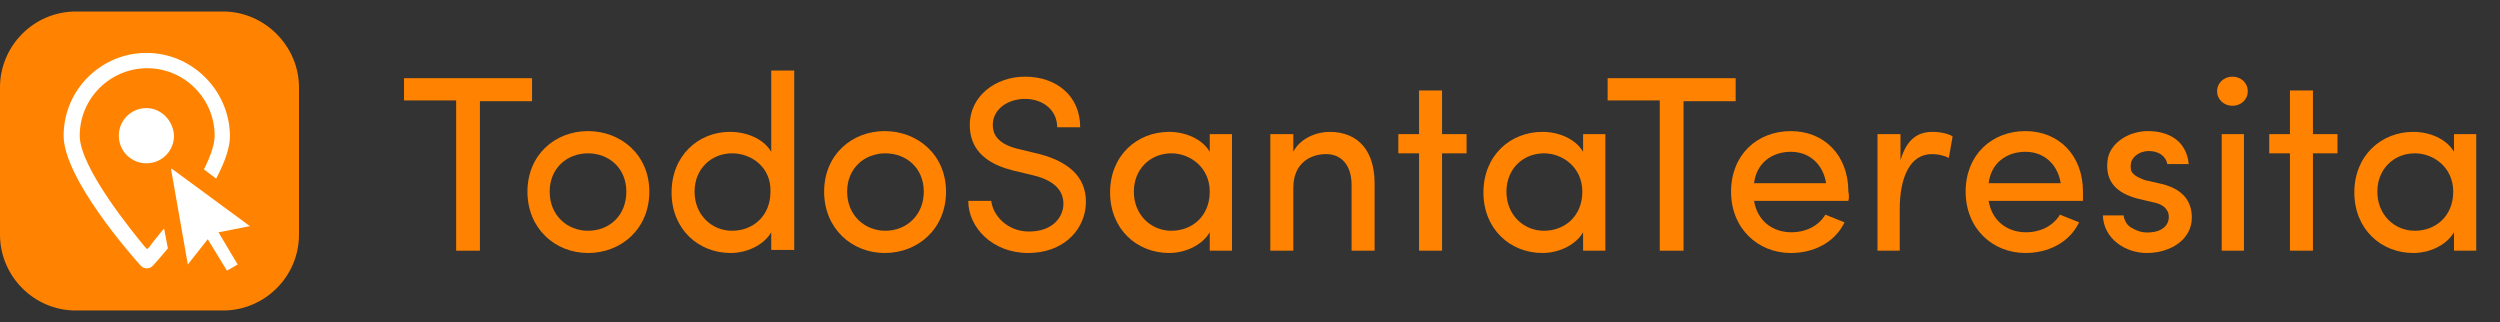 <?xml version="1.0" encoding="UTF-8"?> <!-- Generator: Adobe Illustrator 22.0.0, SVG Export Plug-In . SVG Version: 6.00 Build 0) --> <svg xmlns="http://www.w3.org/2000/svg" xmlns:xlink="http://www.w3.org/1999/xlink" version="1.1" id="Capa_1" x="0px" y="0px" viewBox="0 0 326.1 42" style="enable-background:new 0 0 326.1 42;" xml:space="preserve"><rect x="0" y="0" width="326.1" height="42" fill="#333333" stroke="none"/> <style type="text/css"> .st0{fill:#FF8300;} .st1{fill:#FFFFFF;} .st2{fill-rule:evenodd;clip-rule:evenodd;fill:#FFFFFF;} </style> <g> <g> <path class="st0" d="M69.4,10.3v2.9h-6.8v19.5h-3.1V13.1h-6.8v-2.9H69.4z"></path> <path class="st0" d="M68.8,25c0-4.8,3.6-7.9,7.9-7.9c4.3,0,8,3.1,8,7.9s-3.6,8-8,8C72.4,33,68.8,29.8,68.8,25z M81.7,25 c0-3.1-2.3-5-5-5c-2.7,0-5,1.9-5,5c0,3.1,2.3,5.1,5,5.1C79.5,30.1,81.7,28.1,81.7,25z"></path> <path class="st0" d="M100.6,30.3c-1,1.7-3.2,2.7-5.3,2.7c-4.2,0-7.7-3.1-7.7-7.9c0-4.8,3.5-7.9,7.6-7.9c2.2,0,4.4,0.9,5.4,2.6V9.2 h3v23.4h-3V30.3z M95.5,20c-2.7,0-4.9,2-4.9,5c0,3,2.2,5.1,4.9,5.1c2.7,0,5-1.9,5-5.1C100.6,21.8,98,20,95.5,20z"></path> <path class="st0" d="M107.5,25c0-4.8,3.6-7.9,7.9-7.9c4.3,0,8,3.1,8,7.9s-3.6,8-8,8C111.1,33,107.5,29.8,107.5,25z M120.5,25 c0-3.1-2.3-5-5-5s-5,1.9-5,5c0,3.1,2.3,5.1,5,5.1S120.5,28.1,120.5,25z"></path> <path class="st0" d="M134.2,30.2c2.9,0,4.3-1.6,4.5-3.3c0.2-2.4-1.8-3.5-3.8-4l-2.9-0.7c-4.7-1.2-5.5-3.9-5.5-5.9 c0-3.8,3.4-6.3,7.2-6.3c4.1,0,7.2,2.5,7.2,6.6c-0.5,0-2.5,0-3,0c0-2.2-1.8-3.7-4.2-3.7c-2.2,0-4.2,1.3-4.2,3.4 c0,1,0.4,2.4,3.2,3.1l2.9,0.7c4.2,1.1,6.4,3.4,6,7c-0.4,3.2-3.1,5.9-7.5,5.9c-4.6,0-7.8-3.3-7.8-6.8c0.5,0,2.5,0,3,0 C129.5,28.1,131.4,30.2,134.2,30.2z"></path> <path class="st0" d="M157.8,30.3c-1,1.7-3.2,2.7-5.3,2.7c-4.2,0-7.7-3.1-7.7-7.9c0-4.8,3.5-7.9,7.7-7.9c2.1,0,4.3,0.9,5.3,2.6 v-2.3h2.9v15.2h-2.9V30.3z M152.8,20c-2.7,0-4.9,2-4.9,5c0,3,2.2,5.1,4.9,5.1c2.7,0,5-1.9,5-5.1C157.8,21.8,155.2,20,152.8,20z"></path> <path class="st0" d="M168.7,32.7h-3V17.5h3v2.3c0.9-1.8,3.1-2.6,4.7-2.6c3.8,0,5.9,2.5,5.9,6.7v8.8c-0.5,0-2.5,0-3,0v-8.6 c0-2.5-1.3-4-3.3-4c-2.1,0-4.3,1.2-4.3,4.4V32.7z"></path> <path class="st0" d="M191.3,17.5V20h-3.2v12.7h-3V20h-2.7v-2.5h2.7v-5.7h3v5.7H191.3z"></path> <path class="st0" d="M206.5,30.3c-1,1.7-3.2,2.7-5.3,2.7c-4.2,0-7.7-3.1-7.7-7.9c0-4.8,3.5-7.9,7.7-7.9c2.1,0,4.3,0.9,5.3,2.6 v-2.3h2.9v15.2h-2.9V30.3z M201.4,20c-2.7,0-4.9,2-4.9,5c0,3,2.2,5.1,4.9,5.1c2.7,0,5-1.9,5-5.1C206.4,21.8,203.8,20,201.4,20z"></path> <path class="st0" d="M226.4,10.3v2.9h-6.8v19.5h-3.1V13.1h-6.8v-2.9H226.4z"></path> <path class="st0" d="M241.1,26.2h-12.3c0.4,2.5,2.3,4.1,4.9,4.1c1.8,0,3.5-0.8,4.4-2.3c0.8,0.3,1.7,0.7,2.5,1c-1.3,2.7-4.1,4-7,4 c-4.3,0-7.8-3.2-7.8-8s3.4-7.9,7.8-7.9c4.3,0,7.5,3.1,7.5,7.9C241.2,25.4,241.2,25.9,241.1,26.2z M238.2,23.9 c-0.4-2.5-2.2-4.1-4.6-4.1c-2.5,0-4.5,1.5-4.8,4.1H238.2z"></path> <path class="st0" d="M247.9,32.7h-3V17.5h3v3.4c0.8-2.7,2.2-3.7,4.2-3.7c1.1,0,2.2,0.3,2.6,0.6l-0.5,2.8c-0.8-0.4-1.6-0.5-2.2-0.5 c-2.9,0-4.2,3.1-4.2,7.2V32.7z"></path> <path class="st0" d="M271.7,26.2h-12.3c0.4,2.5,2.3,4.1,4.9,4.1c1.8,0,3.5-0.8,4.4-2.3c0.8,0.3,1.7,0.7,2.5,1c-1.3,2.7-4.1,4-7,4 c-4.3,0-7.8-3.2-7.8-8s3.4-7.9,7.8-7.9c4.3,0,7.5,3.1,7.5,7.9C271.7,25.4,271.7,25.9,271.7,26.2z M268.8,23.9 c-0.4-2.5-2.2-4.1-4.6-4.1c-2.5,0-4.5,1.5-4.8,4.1H268.8z"></path> <path class="st0" d="M274.9,21c0.2-2.2,2.6-3.9,5.3-3.9c2.6,0,5,1.2,5.3,4.3h-2.8c-0.2-1.1-1.2-1.7-2.4-1.7c-1.1,0-2,0.6-2.3,1.4 c-0.1,0.5-0.1,0.8,0,1.2c0.3,0.6,1,0.9,1.8,1.2L282,24c3.2,0.8,3.9,2.7,3.9,4.4c0,2.8-2.7,4.6-5.9,4.6c-2.7,0-5.6-1.8-5.7-4.9h2.7 c0.1,0.7,0.5,1.4,1.2,1.7c0.7,0.4,1.4,0.6,2.4,0.5c1.4-0.1,2.3-0.9,2.3-2c0-1.1-0.9-1.7-2-1.9l-2.1-0.5 C276.2,25.2,274.6,23.8,274.9,21z"></path> <path class="st0" d="M291.2,10c1.1,0,2,0.8,2,1.9s-0.9,1.9-2,1.9c-1.1,0-2-0.8-2-1.9S290.1,10,291.2,10z M292.7,17.5h-2.9v15.2 h2.9V17.5z"></path> <path class="st0" d="M304.9,17.5V20h-3.2v12.7h-3V20H296v-2.5h2.7v-5.7h3v5.7H304.9z"></path> <path class="st0" d="M320.1,30.3c-1,1.7-3.2,2.7-5.3,2.7c-4.2,0-7.7-3.1-7.7-7.9c0-4.8,3.5-7.9,7.7-7.9c2.1,0,4.3,0.9,5.3,2.6 v-2.3h2.9v15.2h-2.9V30.3z M315,20c-2.7,0-4.9,2-4.9,5c0,3,2.2,5.1,4.9,5.1c2.7,0,5-1.9,5-5.1C320,21.8,317.4,20,315,20z"></path> </g> <g> <g> <g> <g> <g> <path class="st0" d="M29.1,1.5H9.9C4.4,1.5,0,6,0,11.4v19.2c0,5.4,4.4,9.9,9.9,9.9h19.2c5.4,0,9.9-4.4,9.9-9.9V11.4 C39,6,34.5,1.5,29.1,1.5z"></path> </g> </g> </g> </g> <path class="st1" d="M19.1,6.9c-5.9,0-10.8,4.8-10.8,10.8c0,5.6,9,15.8,10.1,17c0.4,0.4,1.1,0.4,1.5,0c0.2-0.2,1-1.1,2-2.3 l-0.5-2.6c-0.8,1-1.5,1.8-1.9,2.4l-0.3,0.3l-0.3-0.3c-1.4-1.7-8.5-10.3-8.5-14.5c0-4.9,4-8.8,8.8-8.8c4.9,0,8.8,4,8.8,8.8 c0,1.1-0.5,2.6-1.4,4.4l1.6,1.2c1.2-2.3,1.8-4.1,1.8-5.6C29.9,11.7,25,6.9,19.1,6.9z"></path> <polygon class="st1" points="28.5,30.3 32.6,29.5 22.4,22 22.3,22 24.5,34.5 27.1,31.2 29.6,35.3 31,34.5 "></polygon> <path class="st2" d="M19.1,14.1c-2,0-3.6,1.6-3.6,3.6c0,2,1.6,3.6,3.6,3.6c2,0,3.6-1.6,3.6-3.6C22.6,15.7,21,14.1,19.1,14.1"></path> </g> </g> <g> <g> <path class="st0" d="M478.4,260.7v2.9h-6.8v19.5h-3.1v-19.5h-6.8v-2.9H478.4z"></path> <path class="st0" d="M477.8,275.5c0-4.8,3.6-7.9,7.9-7.9c4.3,0,8,3.1,8,7.9c0,4.8-3.6,8-8,8C481.5,283.4,477.8,280.3,477.8,275.5z M490.8,275.5c0-3.1-2.3-5-5-5s-5,1.9-5,5c0,3.1,2.3,5.1,5,5.1S490.8,278.6,490.8,275.5z"></path> <path class="st0" d="M509.7,280.8c-1,1.7-3.2,2.7-5.3,2.7c-4.2,0-7.7-3.1-7.7-7.9c0-4.8,3.5-7.9,7.6-7.9c2.2,0,4.4,0.9,5.4,2.6 v-10.5h3v23.4h-3V280.8z M504.6,270.5c-2.7,0-4.9,2-4.9,5c0,3,2.2,5.1,4.9,5.1c2.7,0,5-1.9,5-5.1 C509.6,272.2,507,270.5,504.6,270.5z"></path> <path class="st0" d="M516.6,275.5c0-4.8,3.6-7.9,7.9-7.9c4.3,0,8,3.1,8,7.9c0,4.8-3.6,8-8,8C520.2,283.4,516.6,280.3,516.6,275.5z M529.5,275.5c0-3.1-2.3-5-5-5s-5,1.9-5,5c0,3.1,2.3,5.1,5,5.1S529.5,278.6,529.5,275.5z"></path> <path class="st0" d="M556.8,260.7h2.8l2.7,22.4h-3l-2-16.8l-7,14.4h-2.7l-7.1-14.4l-2,16.8h-3l2.7-22.4h2.8l7.9,16.4L556.8,260.7z "></path> <path class="st0" d="M578.4,280.8c-1,1.7-3.2,2.7-5.3,2.7c-4.2,0-7.7-3.1-7.7-7.9c0-4.8,3.5-7.9,7.7-7.9c2.1,0,4.3,0.9,5.3,2.6 v-2.3h2.9v15.2h-2.9V280.8z M573.3,270.5c-2.7,0-4.9,2-4.9,5c0,3,2.2,5.1,4.9,5.1c2.7,0,5-1.9,5-5.1 C578.4,272.2,575.8,270.5,573.3,270.5z"></path> <path class="st0" d="M589.2,283.1h-3v-15.2h3v3.4c0.8-2.7,2.2-3.7,4.2-3.7c1.1,0,2.2,0.3,2.6,0.6l-0.5,2.8 c-0.8-0.4-1.6-0.5-2.2-0.5c-2.9,0-4.2,3.1-4.2,7.2V283.1z"></path> <path class="st0" d="M610.7,280.8c-1,1.7-3.2,2.7-5.3,2.7c-4.2,0-7.7-3.1-7.7-7.9c0-4.8,3.5-7.9,7.6-7.9c2.2,0,4.4,0.9,5.4,2.6 v-10.5h3v23.4h-3V280.8z M605.6,270.5c-2.7,0-4.9,2-4.9,5c0,3,2.2,5.1,4.9,5.1c2.7,0,5-1.9,5-5.1 C610.7,272.2,608.1,270.5,605.6,270.5z"></path> <path class="st0" d="M632.9,276.6h-12.3c0.4,2.5,2.3,4.1,4.9,4.1c1.8,0,3.5-0.8,4.4-2.3c0.8,0.3,1.7,0.7,2.5,1c-1.3,2.7-4.1,4-7,4 c-4.3,0-7.8-3.2-7.8-8c0-4.8,3.4-7.9,7.8-7.9c4.3,0,7.5,3.1,7.5,7.9C632.9,275.8,632.9,276.3,632.9,276.6z M630,274.3 c-0.4-2.5-2.2-4.1-4.6-4.1c-2.5,0-4.5,1.5-4.8,4.1H630z"></path> <path class="st0" d="M639.7,259.7v23.4h-3v-23.4H639.7z"></path> <path class="st0" d="M659.7,260.7v2.9h-6.8v19.5h-3.1v-19.5H643v-2.9H659.7z"></path> <path class="st0" d="M670.4,267.9h3v15.2h-3v-2.3c-0.9,1.8-3.1,2.6-4.7,2.6c-3.8,0-5.9-2.5-5.9-6.7v-8.8h3v8.6c0,2.5,1.2,4,3.3,4 c2.1,0,4.3-1.2,4.3-4.4V267.9z"></path> <path class="st0" d="M679.4,290.5l3.2-7.8l-6.1-14.7h3.2l4.6,11l4.6-11h3.2l-9.4,22.6H679.4z"></path> <path class="st0" d="M705.3,267.9h3v15.2h-3v-2.3c-0.9,1.8-3.1,2.6-4.7,2.6c-3.8,0-5.9-2.5-5.9-6.7v-8.8h3v8.6c0,2.5,1.2,4,3.3,4 c2.1,0,4.3-1.2,4.3-4.4V267.9z M702.7,265.1h-2.8l3.2-5h3.5L702.7,265.1z"></path> </g> <g> <g> <g> <g> <g> <path class="st0" d="M438.1,252.2h-19.2c-5.4,0-9.9,4.4-9.9,9.9v19.2c0,5.4,4.4,9.9,9.9,9.9h19.2c5.4,0,9.9-4.4,9.9-9.9v-19.2 C448,256.6,443.6,252.2,438.1,252.2z"></path> </g> </g> </g> </g> <path class="st1" d="M428.1,257.6c-5.9,0-10.8,4.8-10.8,10.8c0,5.6,9,15.8,10.1,17c0.4,0.4,1.1,0.4,1.5,0c0.2-0.2,1-1.1,2-2.3 l-0.5-2.6c-0.8,1-1.5,1.8-1.9,2.4l-0.3,0.3l-0.3-0.3c-1.4-1.7-8.5-10.3-8.5-14.5c0-4.9,4-8.8,8.8-8.8c4.9,0,8.8,4,8.8,8.8 c0,1.1-0.5,2.6-1.4,4.4l1.6,1.2c1.2-2.3,1.8-4.1,1.8-5.6C438.9,262.4,434.1,257.6,428.1,257.6z"></path> <polygon class="st1" points="437.5,281 441.6,280.2 431.4,272.6 431.4,272.6 433.6,285.2 436.1,281.8 438.7,286 440.1,285.1 "></polygon> <path class="st2" d="M428.1,264.8c-2,0-3.6,1.6-3.6,3.6c0,2,1.6,3.6,3.6,3.6s3.6-1.6,3.6-3.6C431.7,266.4,430.1,264.8,428.1,264.8 "></path> </g> </g> <g> <g> <path class="st0" d="M478.4,311v2.9h-6.8v19.5h-3.1v-19.5h-6.8V311H478.4z"></path> <path class="st0" d="M477.8,325.7c0-4.8,3.6-7.9,7.9-7.9c4.3,0,8,3.1,8,7.9c0,4.8-3.6,8-8,8C481.5,333.7,477.8,330.5,477.8,325.7z M490.8,325.7c0-3.1-2.3-5-5-5s-5,1.9-5,5c0,3.1,2.3,5.1,5,5.1S490.8,328.8,490.8,325.7z"></path> <path class="st0" d="M509.7,331c-1,1.7-3.2,2.7-5.3,2.7c-4.2,0-7.7-3.1-7.7-7.9c0-4.8,3.5-7.9,7.6-7.9c2.2,0,4.4,0.9,5.4,2.6 v-10.5h3v23.4h-3V331z M504.6,320.8c-2.7,0-4.9,2-4.9,5c0,3,2.2,5.1,4.9,5.1c2.7,0,5-1.9,5-5.1C509.6,322.5,507,320.8,504.6,320.8 z"></path> <path class="st0" d="M516.6,325.7c0-4.8,3.6-7.9,7.9-7.9c4.3,0,8,3.1,8,7.9c0,4.8-3.6,8-8,8C520.2,333.7,516.6,330.5,516.6,325.7z M529.5,325.7c0-3.1-2.3-5-5-5s-5,1.9-5,5c0,3.1,2.3,5.1,5,5.1S529.5,328.8,529.5,325.7z"></path> <path class="st0" d="M541.5,328.3l5.1-17.3h3.1l-6.7,22.4h-2.9l-6.8-22.4h3.2L541.5,328.3z"></path> <path class="st0" d="M554.6,310.7c1.1,0,2,0.8,2,1.9c0,1.1-0.9,1.9-2,1.9c-1.1,0-2-0.8-2-1.9C552.6,311.5,553.5,310.7,554.6,310.7 z M556.1,318.2h-2.9v15.2h2.9V318.2z"></path> <path class="st0" d="M564,309.9v23.4h-3v-23.4H564z"></path> <path class="st0" d="M571.9,309.9v23.4h-3v-23.4H571.9z"></path> <path class="st0" d="M588.8,331c-1,1.7-3.2,2.7-5.3,2.7c-4.2,0-7.7-3.1-7.7-7.9c0-4.8,3.5-7.9,7.7-7.9c2.1,0,4.3,0.9,5.3,2.6v-2.3 h2.9v15.2h-2.9V331z M583.8,320.8c-2.7,0-4.9,2-4.9,5c0,3,2.2,5.1,4.9,5.1c2.7,0,5-1.9,5-5.1C588.8,322.5,586.2,320.8,583.8,320.8 z"></path> <path class="st0" d="M612.4,315.7c-1.4-1.3-3.3-2.1-5.4-2.1c-4.7,0-8.3,3.9-8.3,8.6s3.6,8.6,8.3,8.6c4,0,7-2.3,7.2-6h-6.4v-2.6 h9.8c0,7.9-4.2,11.6-10.6,11.6c-6.4,0-11.3-5.1-11.3-11.5c0-6.4,4.9-11.5,11.3-11.5c3,0,5.6,1.1,7.6,3L612.4,315.7z"></path> <path class="st0" d="M635.4,326.9h-12.3c0.4,2.5,2.3,4.1,4.9,4.1c1.8,0,3.5-0.8,4.4-2.3c0.8,0.3,1.7,0.7,2.5,1c-1.3,2.7-4.1,4-7,4 c-4.3,0-7.8-3.2-7.8-8c0-4.8,3.4-7.9,7.8-7.9c4.3,0,7.5,3.1,7.5,7.9C635.4,326.1,635.4,326.6,635.4,326.9z M632.5,324.6 c-0.4-2.5-2.2-4.1-4.6-4.1c-2.5,0-4.5,1.5-4.8,4.1H632.5z"></path> <path class="st0" d="M638.6,321.7c0.2-2.2,2.6-3.9,5.3-3.9c2.6,0,5,1.2,5.3,4.3h-2.8c-0.2-1.1-1.2-1.7-2.4-1.7 c-1.1,0-2,0.6-2.3,1.4c-0.1,0.5-0.1,0.8,0,1.2c0.3,0.6,1,0.9,1.8,1.2l2.2,0.6c3.2,0.8,3.9,2.7,3.9,4.4c0,2.8-2.7,4.6-5.9,4.6 c-2.7,0-5.6-1.8-5.7-4.9h2.7c0.1,0.7,0.5,1.4,1.2,1.7c0.7,0.4,1.4,0.6,2.4,0.5c1.4-0.1,2.3-0.9,2.3-2c0-1.1-0.9-1.7-2-1.9 l-2.1-0.5C639.9,325.9,638.3,324.5,638.6,321.7z"></path> <path class="st0" d="M667.7,326.9h-12.3c0.4,2.5,2.3,4.1,4.9,4.1c1.8,0,3.5-0.8,4.4-2.3c0.8,0.3,1.7,0.7,2.5,1c-1.3,2.7-4.1,4-7,4 c-4.3,0-7.8-3.2-7.8-8c0-4.8,3.4-7.9,7.8-7.9c4.3,0,7.5,3.1,7.5,7.9C667.8,326.1,667.8,326.6,667.7,326.9z M664.8,324.6 c-0.4-2.5-2.2-4.1-4.6-4.1c-2.5,0-4.5,1.5-4.8,4.1H664.8z"></path> <path class="st0" d="M674.5,309.9v23.4h-3v-23.4H674.5z"></path> <path class="st0" d="M682.4,309.9v23.4h-3v-23.4H682.4z"></path> </g> <g> <g> <g> <g> <g> <path class="st0" d="M438.1,302.2h-19.2c-5.4,0-9.9,4.4-9.9,9.9v19.2c0,5.4,4.4,9.9,9.9,9.9h19.2c5.4,0,9.9-4.4,9.9-9.9V312 C448,306.6,443.6,302.2,438.1,302.2z"></path> </g> </g> </g> </g> <path class="st1" d="M428.1,307.6c-5.9,0-10.8,4.8-10.8,10.8c0,5.6,9,15.8,10.1,17c0.4,0.4,1.1,0.4,1.5,0c0.2-0.2,1-1.1,2-2.3 l-0.5-2.6c-0.8,1-1.5,1.8-1.9,2.4l-0.3,0.3l-0.3-0.3c-1.4-1.7-8.5-10.3-8.5-14.5c0-4.9,4-8.8,8.8-8.8c4.9,0,8.8,4,8.8,8.8 c0,1.1-0.5,2.6-1.4,4.4l1.6,1.2c1.2-2.3,1.8-4.1,1.8-5.6C438.9,312.4,434.1,307.6,428.1,307.6z"></path> <polygon class="st1" points="437.5,331 441.6,330.2 431.4,322.6 431.4,322.6 433.6,335.1 436.1,331.8 438.7,336 440.1,335.1 "></polygon> <path class="st2" d="M428.1,314.8c-2,0-3.6,1.6-3.6,3.6c0,2,1.6,3.6,3.6,3.6s3.6-1.6,3.6-3.6C431.7,316.4,430.1,314.8,428.1,314.8 "></path> </g> </g> <g> <g> <path class="st0" d="M478.4,360.8v2.9h-6.8v19.5h-3.1v-19.5h-6.8v-2.9H478.4z"></path> <path class="st0" d="M477.8,375.5c0-4.8,3.6-7.9,7.9-7.9c4.3,0,8,3.1,8,7.9s-3.6,8-8,8C481.5,383.5,477.8,380.4,477.8,375.5z M490.8,375.5c0-3.1-2.3-5-5-5s-5,1.9-5,5c0,3.1,2.3,5.1,5,5.1S490.8,378.6,490.8,375.5z"></path> <path class="st0" d="M509.7,380.8c-1,1.7-3.2,2.7-5.3,2.7c-4.2,0-7.7-3.1-7.7-7.9c0-4.8,3.5-7.9,7.6-7.9c2.2,0,4.4,0.9,5.4,2.6 v-10.5h3v23.4h-3V380.8z M504.6,370.6c-2.7,0-4.9,2-4.9,5c0,3,2.2,5.1,4.9,5.1c2.7,0,5-1.9,5-5.1 C509.6,372.3,507,370.6,504.6,370.6z"></path> <path class="st0" d="M516.6,375.5c0-4.8,3.6-7.9,7.9-7.9c4.3,0,8,3.1,8,7.9s-3.6,8-8,8C520.2,383.5,516.6,380.4,516.6,375.5z M529.5,375.5c0-3.1-2.3-5-5-5s-5,1.9-5,5c0,3.1,2.3,5.1,5,5.1S529.5,378.6,529.5,375.5z"></path> <path class="st0" d="M543.3,380.7c2.9,0,4.3-1.6,4.5-3.3c0.2-2.4-1.8-3.5-3.8-4l-2.9-0.7c-4.7-1.2-5.5-3.9-5.5-5.9 c0-3.8,3.4-6.3,7.2-6.3c4.1,0,7.2,2.5,7.2,6.6c-0.5,0-2.5,0-3,0c0-2.2-1.8-3.7-4.2-3.7c-2.2,0-4.2,1.3-4.2,3.4 c0,1,0.4,2.4,3.2,3.1l2.9,0.7c4.2,1.1,6.4,3.4,6,7c-0.4,3.2-3.1,5.9-7.5,5.9c-4.6,0-7.8-3.3-7.8-6.8c0.5,0,2.5,0,3,0 C538.5,378.7,540.5,380.7,543.3,380.7z"></path> <path class="st0" d="M566.9,380.8c-1,1.7-3.2,2.7-5.3,2.7c-4.2,0-7.7-3.1-7.7-7.9c0-4.8,3.5-7.9,7.7-7.9c2.1,0,4.3,0.9,5.3,2.6 V368h2.9v15.2h-2.9V380.8z M561.8,370.6c-2.7,0-4.9,2-4.9,5c0,3,2.2,5.1,4.9,5.1c2.7,0,5-1.9,5-5.1 C566.9,372.3,564.3,370.6,561.8,370.6z"></path> <path class="st0" d="M577.7,383.2h-3V368h3v2.3c0.9-1.8,3.1-2.6,4.7-2.6c3.8,0,5.9,2.5,5.9,6.7v8.8c-0.5,0-2.5,0-3,0v-8.6 c0-2.5-1.3-4-3.3-4c-2.1,0-4.3,1.2-4.3,4.4V383.2z"></path> <path class="st0" d="M611.8,379.6c-2,2.4-5,3.9-8.5,3.9c-6.3,0-11.3-5.1-11.3-11.5c0-6.4,5-11.5,11.3-11.5c3.4,0,6.4,1.5,8.4,3.8 l-2.3,1.9c-1.5-1.7-3.7-2.8-6.1-2.8c-4.7,0-8.3,3.8-8.3,8.6s3.6,8.5,8.3,8.5c2.5,0,4.7-1.1,6.2-2.9L611.8,379.6z"></path> <path class="st0" d="M618,359.7v23.4h-3v-23.4H618z"></path> <path class="st0" d="M637.2,376.7h-12.3c0.4,2.5,2.3,4.1,4.9,4.1c1.8,0,3.5-0.8,4.4-2.3c0.8,0.3,1.7,0.7,2.5,1c-1.3,2.7-4.1,4-7,4 c-4.3,0-7.8-3.2-7.8-8s3.4-7.9,7.8-7.9c4.3,0,7.5,3.1,7.5,7.9C637.2,375.9,637.2,376.4,637.2,376.7z M634.3,374.4 c-0.4-2.5-2.2-4.1-4.6-4.1c-2.5,0-4.5,1.5-4.8,4.1H634.3z"></path> <path class="st0" d="M654.4,375v8.2c-0.5,0-2.5,0-3,0v-8.6c0-2.5-1.3-4-3.3-4c-2.1,0-4.2,1.2-4.2,4.4v8.2h-3V368h3v2.3 c0.8-1.7,3-2.4,4.2-2.5c0.6,0,1.1,0,1.7,0.1c1.9,0.3,3.3,1.3,4,3c1.4-2.7,3.8-3.1,5.3-3.1c3.8,0,5.9,2.5,5.9,6.7v8.8h-3v-8.6 c0-2.5-1.3-4-3.5-4C656,370.5,654.4,372.5,654.4,375z"></path> <path class="st0" d="M683.9,376.7h-12.3c0.4,2.5,2.3,4.1,4.9,4.1c1.8,0,3.5-0.8,4.4-2.3c0.8,0.3,1.7,0.7,2.5,1c-1.3,2.7-4.1,4-7,4 c-4.3,0-7.8-3.2-7.8-8s3.4-7.9,7.8-7.9c4.3,0,7.5,3.1,7.5,7.9C684,375.9,684,376.4,683.9,376.7z M681,374.4 c-0.4-2.5-2.2-4.1-4.6-4.1c-2.5,0-4.5,1.5-4.8,4.1H681z"></path> <path class="st0" d="M690.7,383.2h-3V368h3v2.3c0.9-1.8,3.1-2.6,4.7-2.6c3.8,0,5.9,2.5,5.9,6.7v8.8c-0.5,0-2.5,0-3,0v-8.6 c0-2.5-1.3-4-3.3-4c-2.1,0-4.3,1.2-4.3,4.4V383.2z"></path> <path class="st0" d="M713.4,368v2.5h-3.2v12.7h-3v-12.7h-2.7V368h2.7v-5.7h3v5.7H713.4z"></path> <path class="st0" d="M730.8,376.7h-12.3c0.4,2.5,2.3,4.1,4.9,4.1c1.8,0,3.5-0.8,4.4-2.3c0.8,0.3,1.7,0.7,2.5,1c-1.3,2.7-4.1,4-7,4 c-4.3,0-7.8-3.2-7.8-8s3.4-7.9,7.8-7.9c4.3,0,7.5,3.1,7.5,7.9C730.8,375.9,730.8,376.4,730.8,376.7z M727.9,374.4 c-0.4-2.5-2.2-4.1-4.6-4.1c-2.5,0-4.5,1.5-4.8,4.1H727.9z"></path> </g> <g> <g> <g> <g> <g> <path class="st0" d="M438.1,352.2h-19.2c-5.4,0-9.9,4.4-9.9,9.9v19.2c0,5.4,4.4,9.9,9.9,9.9h19.2c5.4,0,9.9-4.4,9.9-9.9V362 C448,356.6,443.6,352.2,438.1,352.2z"></path> </g> </g> </g> </g> <path class="st1" d="M428.1,357.5c-5.9,0-10.8,4.8-10.8,10.8c0,5.6,9,15.8,10.1,17c0.4,0.4,1.1,0.4,1.5,0c0.2-0.2,1-1.1,2-2.3 l-0.5-2.6c-0.8,1-1.5,1.8-1.9,2.4l-0.3,0.3l-0.3-0.3c-1.4-1.7-8.5-10.3-8.5-14.5c0-4.9,4-8.8,8.8-8.8c4.9,0,8.8,4,8.8,8.8 c0,1.1-0.5,2.6-1.4,4.4l1.6,1.2c1.2-2.3,1.8-4.1,1.8-5.6C438.9,362.4,434.1,357.5,428.1,357.5z"></path> <polygon class="st1" points="437.5,381 441.6,380.2 431.4,372.6 431.4,372.6 433.6,385.1 436.1,381.8 438.7,385.9 440.1,385.1 "></polygon> <path class="st2" d="M428.1,364.7c-2,0-3.6,1.6-3.6,3.6c0,2,1.6,3.6,3.6,3.6s3.6-1.6,3.6-3.6C431.7,366.3,430.1,364.7,428.1,364.7 "></path> </g> </g> <g> <g> <path class="st0" d="M478.4,411.2v2.9h-6.8v19.5h-3.1V414h-6.8v-2.9H478.4z"></path> <path class="st0" d="M477.8,425.9c0-4.8,3.6-7.9,7.9-7.9c4.3,0,8,3.1,8,7.9c0,4.8-3.6,8-8,8C481.5,433.9,477.8,430.7,477.8,425.9z M490.8,425.9c0-3.1-2.3-5-5-5s-5,1.9-5,5c0,3.1,2.3,5.1,5,5.1S490.8,429,490.8,425.9z"></path> <path class="st0" d="M509.7,431.2c-1,1.7-3.2,2.7-5.3,2.7c-4.2,0-7.7-3.1-7.7-7.9c0-4.8,3.5-7.9,7.6-7.9c2.2,0,4.4,0.9,5.4,2.6 v-10.5h3v23.4h-3V431.2z M504.6,421c-2.7,0-4.9,2-4.9,5c0,3,2.2,5.1,4.9,5.1c2.7,0,5-1.9,5-5.1C509.6,422.7,507,421,504.6,421z"></path> <path class="st0" d="M516.6,425.9c0-4.8,3.6-7.9,7.9-7.9c4.3,0,8,3.1,8,7.9c0,4.8-3.6,8-8,8C520.2,433.9,516.6,430.7,516.6,425.9z M529.5,425.9c0-3.1-2.3-5-5-5s-5,1.9-5,5c0,3.1,2.3,5.1,5,5.1S529.5,429,529.5,425.9z"></path> <path class="st0" d="M539.7,411.2v19.6h9.1v2.8h-12.2v-22.4H539.7z"></path> <path class="st0" d="M563.9,431.2c-1,1.7-3.2,2.7-5.3,2.7c-4.2,0-7.7-3.1-7.7-7.9c0-4.8,3.5-7.9,7.7-7.9c2.1,0,4.3,0.9,5.3,2.6 v-2.3h2.9v15.2h-2.9V431.2z M558.8,421c-2.7,0-4.9,2-4.9,5c0,3,2.2,5.1,4.9,5.1c2.7,0,5-1.9,5-5.1 C563.8,422.7,561.2,421,558.8,421z"></path> <path class="st0" d="M575.3,411.2v19.6h9.1v2.8h-12.2v-22.4H575.3z"></path> <path class="st0" d="M597.9,418.4h3v15.2h-3v-2.3c-0.9,1.8-3.1,2.6-4.7,2.6c-3.8,0-5.9-2.5-5.9-6.7v-8.8h3v8.6c0,2.5,1.2,4,3.3,4 c2.1,0,4.3-1.2,4.3-4.4V418.4z"></path> <path class="st0" d="M612.9,418.1c2.3,0,4.4,0.9,5.9,2.4l-2.2,1.9c-0.9-0.9-2.2-1.4-3.6-1.4c-2.7,0-5.1,1.9-5.1,5s2.4,5.1,5.1,5.1 c1.4,0,2.7-0.6,3.6-1.5l2.3,1.9c-1.4,1.6-3.5,2.5-5.9,2.5c-4.3,0-8-3.2-8-8C604.8,421.1,608.5,418.1,612.9,418.1z"></path> <path class="st0" d="M624,410.9c1.1,0,2,0.8,2,1.9s-0.9,1.9-2,1.9c-1.1,0-2-0.8-2-1.9S622.8,410.9,624,410.9z M625.4,418.4h-2.9 v15.2h2.9V418.4z"></path> <path class="st0" d="M633.3,410.1v23.4h-3v-23.4H633.3z"></path> <path class="st0" d="M650.3,431.2c-1,1.7-3.2,2.7-5.3,2.7c-4.2,0-7.7-3.1-7.7-7.9c0-4.8,3.5-7.9,7.7-7.9c2.1,0,4.3,0.9,5.3,2.6 v-2.3h2.9v15.2h-2.9V431.2z M645.2,421c-2.7,0-4.9,2-4.9,5c0,3,2.2,5.1,4.9,5.1c2.7,0,5-1.9,5-5.1 C650.3,422.7,647.7,421,645.2,421z"></path> </g> <g> <g> <g> <g> <g> <path class="st0" d="M438.1,402.1h-19.2c-5.4,0-9.9,4.4-9.9,9.9v19.2c0,5.4,4.4,9.9,9.9,9.9h19.2c5.4,0,9.9-4.4,9.9-9.9V412 C448,406.6,443.6,402.1,438.1,402.1z"></path> </g> </g> </g> </g> <path class="st1" d="M428.1,407.5c-5.9,0-10.8,4.8-10.8,10.8c0,5.6,9,15.8,10.1,17c0.4,0.4,1.1,0.4,1.5,0c0.2-0.2,1-1.1,2-2.3 l-0.5-2.6c-0.8,1-1.5,1.8-1.9,2.4l-0.3,0.3l-0.3-0.3c-1.4-1.7-8.5-10.3-8.5-14.5c0-4.9,4-8.8,8.8-8.8c4.9,0,8.8,4,8.8,8.8 c0,1.1-0.5,2.6-1.4,4.4l1.6,1.2c1.2-2.3,1.8-4.1,1.8-5.6C438.9,412.4,434.1,407.5,428.1,407.5z"></path> <polygon class="st1" points="437.5,430.9 441.6,430.1 431.4,422.6 431.4,422.6 433.6,435.1 436.1,431.8 438.7,435.9 440.1,435.1 "></polygon> <path class="st2" d="M428.1,414.7c-2,0-3.6,1.6-3.6,3.6c0,2,1.6,3.6,3.6,3.6s3.6-1.6,3.6-3.6C431.7,416.3,430.1,414.7,428.1,414.7 "></path> </g> </g> <path class="st0" d="M481.7,479.6c-2,2.4-5,3.9-8.5,3.9c-6.3,0-11.3-5.1-11.3-11.5c0-6.4,5-11.5,11.3-11.5c3.4,0,6.4,1.5,8.4,3.8 l-2.3,1.9c-1.5-1.7-3.7-2.8-6.1-2.8c-4.7,0-8.3,3.8-8.3,8.6s3.6,8.5,8.3,8.5c2.5,0,4.7-1.1,6.2-2.9L481.7,479.6z"></path> <path class="st0" d="M484,475.5c0-4.8,3.6-7.9,7.9-7.9c4.3,0,8,3.1,8,7.9c0,4.8-3.6,8-8,8C487.6,483.5,484,480.3,484,475.5z M496.9,475.5c0-3.1-2.3-5-5-5c-2.7,0-5,1.9-5,5c0,3.1,2.3,5.1,5,5.1C494.6,480.6,496.9,478.6,496.9,475.5z"></path> <path class="st0" d="M503.2,471.5c0.2-2.2,2.6-3.9,5.3-3.9c2.6,0,5,1.2,5.3,4.3h-2.8c-0.2-1.1-1.2-1.7-2.4-1.7c-1.1,0-2,0.6-2.3,1.4 c-0.1,0.5-0.1,0.8,0,1.2c0.3,0.6,1,0.9,1.8,1.2l2.2,0.6c3.2,0.8,3.9,2.7,3.9,4.4c0,2.8-2.7,4.6-5.9,4.6c-2.7,0-5.6-1.8-5.7-4.9h2.7 c0.1,0.7,0.5,1.4,1.2,1.7c0.7,0.4,1.4,0.6,2.4,0.5c1.4-0.1,2.3-0.9,2.3-2c0-1.1-0.9-1.7-2-1.9l-2.1-0.5 C504.5,475.7,502.9,474.3,503.2,471.5z"></path> <path class="st0" d="M525.4,468v2.5h-3.2v12.7h-3v-12.7h-2.7V468h2.7v-5.7h3v5.7H525.4z"></path> <path class="st0" d="M540.5,480.8c-1,1.7-3.2,2.7-5.3,2.7c-4.2,0-7.7-3.1-7.7-7.9c0-4.8,3.5-7.9,7.7-7.9c2.1,0,4.3,0.9,5.3,2.6V468 h2.9v15.2h-2.9V480.8z M535.5,470.5c-2.7,0-4.9,2-4.9,5c0,3,2.2,5.1,4.9,5.1c2.7,0,5-1.9,5-5.1C540.5,472.3,537.9,470.5,535.5,470.5 z"></path> <path class="st0" d="M560.4,480.8c-1,1.7-3.2,2.7-5.3,2.7c-4.2,0-7.7-3.1-7.7-7.9c0-4.8,3.5-7.9,7.6-7.9c2.2,0,4.4,0.9,5.4,2.6 v-10.5h3v23.4h-3V480.8z M555.3,470.5c-2.7,0-4.9,2-4.9,5c0,3,2.2,5.1,4.9,5.1c2.7,0,5-1.9,5-5.1 C560.4,472.3,557.8,470.5,555.3,470.5z"></path> <path class="st0" d="M582.6,476.7h-12.3c0.4,2.5,2.3,4.1,4.9,4.1c1.8,0,3.5-0.8,4.4-2.3c0.8,0.3,1.7,0.7,2.5,1c-1.3,2.7-4.1,4-7,4 c-4.3,0-7.8-3.2-7.8-8c0-4.8,3.4-7.9,7.8-7.9c4.3,0,7.5,3.1,7.5,7.9C582.6,475.9,582.6,476.4,582.6,476.7z M579.7,474.4 c-0.4-2.5-2.2-4.1-4.6-4.1c-2.5,0-4.5,1.5-4.8,4.1H579.7z"></path> <path class="st0" d="M589.3,459.7v23.4h-3v-23.4H589.3z"></path> <path class="st0" d="M608.1,460.8v2.8h-10.2v7.2h8.9v2.8h-8.9v6.8h10.6v2.8h-13.6v-22.4H608.1z"></path> <path class="st0" d="M611.8,471.5c0.2-2.2,2.6-3.9,5.3-3.9c2.6,0,5,1.2,5.3,4.3h-2.8c-0.2-1.1-1.2-1.7-2.4-1.7c-1.1,0-2,0.6-2.3,1.4 c-0.1,0.5-0.1,0.8,0,1.2c0.3,0.6,1,0.9,1.8,1.2l2.2,0.6c3.2,0.8,3.9,2.7,3.9,4.4c0,2.8-2.7,4.6-5.9,4.6c-2.7,0-5.6-1.8-5.7-4.9h2.7 c0.1,0.7,0.5,1.4,1.2,1.7c0.7,0.4,1.4,0.6,2.4,0.5c1.4-0.1,2.3-0.9,2.3-2c0-1.1-0.9-1.7-2-1.9l-2.1-0.5 C613.1,475.7,611.5,474.3,611.8,471.5z"></path> <path class="st0" d="M634,468v2.5h-3.2v12.7h-3v-12.7h-2.7V468h2.7v-5.7h3v5.7H634z"></path> <path class="st0" d="M651.4,476.7h-12.3c0.4,2.5,2.3,4.1,4.9,4.1c1.8,0,3.5-0.8,4.4-2.3c0.8,0.3,1.7,0.7,2.5,1c-1.3,2.7-4.1,4-7,4 c-4.3,0-7.8-3.2-7.8-8c0-4.8,3.4-7.9,7.8-7.9c4.3,0,7.5,3.1,7.5,7.9C651.4,475.9,651.4,476.4,651.4,476.7z M648.5,474.4 c-0.4-2.5-2.2-4.1-4.6-4.1c-2.5,0-4.5,1.5-4.8,4.1H648.5z"></path> <g> <g> <g> <g> <g> <path class="st0" d="M438.1,452.1h-19.2c-5.4,0-9.9,4.4-9.9,9.9v19.2c0,5.4,4.4,9.9,9.9,9.9h19.2c5.4,0,9.9-4.4,9.9-9.9V462 C448,456.5,443.6,452.1,438.1,452.1z"></path> </g> </g> </g> </g> <path class="st1" d="M428.1,457.5c-5.9,0-10.8,4.8-10.8,10.8c0,5.6,9,15.8,10.1,17c0.4,0.4,1.1,0.4,1.5,0c0.2-0.2,1-1.1,2-2.3 l-0.5-2.6c-0.8,1-1.5,1.8-1.9,2.4l-0.3,0.3l-0.3-0.3c-1.4-1.7-8.5-10.3-8.5-14.5c0-4.9,4-8.8,8.8-8.8c4.9,0,8.8,4,8.8,8.8 c0,1.1-0.5,2.6-1.4,4.4l1.6,1.2c1.2-2.3,1.8-4.1,1.8-5.6C438.9,462.3,434.1,457.5,428.1,457.5z"></path> <polygon class="st1" points="437.5,480.9 441.6,480.1 431.4,472.6 431.4,472.6 433.6,485.1 436.1,481.8 438.7,485.9 440.1,485 "></polygon> <path class="st2" d="M428.1,464.7c-2,0-3.6,1.6-3.6,3.6c0,2,1.6,3.6,3.6,3.6s3.6-1.6,3.6-3.6C431.7,466.3,430.1,464.7,428.1,464.7"></path> </g> <g> <path class="st0" d="M744.3,476c0-4.8,3.6-7.9,7.9-7.9c4.3,0,8,3.1,8,7.9c0,4.8-3.6,8-8,8C747.9,484,744.3,480.8,744.3,476z M757.2,476c0-3.1-2.3-5-5-5c-2.7,0-5,1.9-5,5c0,3.1,2.3,5.1,5,5.1C754.9,481.1,757.2,479.1,757.2,476z"></path> <path class="st0" d="M667.3,461v2.9h-6.8v19.5h-3.1v-19.5h-6.8V461H667.3z"></path> <path class="st0" d="M677.7,467.9h3v15.2h-3v-2.3c-0.9,1.8-3.1,2.6-4.7,2.6c-3.8,0-5.9-2.5-5.9-6.7v-8.8h3v8.6c0,2.5,1.2,4,3.3,4 c2.1,0,4.3-1.2,4.3-4.4V467.9z"></path> <path class="st0" d="M688.1,483.4h-3v-15.2h3v3.4c0.8-2.7,2.2-3.7,4.2-3.7c1.1,0,2.2,0.3,2.6,0.6l-0.5,2.8 c-0.8-0.4-1.6-0.5-2.2-0.5c-2.9,0-4.2,3.1-4.2,7.2V483.4z"></path> <path class="st0" d="M705,471.8c0.2-2.2,2.6-3.9,5.3-3.9c2.6,0,5,1.2,5.3,4.3h-2.8c-0.2-1.1-1.2-1.7-2.4-1.7c-1.1,0-2,0.6-2.3,1.4 c-0.1,0.5-0.1,0.8,0,1.2c0.3,0.6,1,0.9,1.8,1.2l2.2,0.6c3.2,0.8,3.9,2.7,3.9,4.4c0,2.8-2.7,4.6-5.9,4.6c-2.7,0-5.6-1.8-5.7-4.9h2.7 c0.1,0.7,0.5,1.4,1.2,1.7c0.7,0.4,1.4,0.6,2.4,0.5c1.4-0.1,2.3-0.9,2.3-2c0-1.1-0.9-1.7-2-1.9l-2.1-0.5 C706.3,475.9,704.8,474.5,705,471.8z"></path> <path class="st0" d="M699.4,460.7c1.1,0,2,0.8,2,1.9c0,1.1-0.9,1.9-2,1.9c-1.1,0-2-0.8-2-1.9C697.3,461.5,698.3,460.7,699.4,460.7z M700.8,468.2h-2.9v15.2h2.9V468.2z"></path> <path class="st0" d="M731.9,475.2v8.2c-0.5,0-2.5,0-3,0v-8.6c0-2.5-1.3-4-3.3-4c-2.1,0-4.2,1.2-4.2,4.4v8.2h-3v-15.2h3v2.3 c0.8-1.7,3-2.4,4.2-2.5c0.6,0,1.1,0,1.7,0.1c1.9,0.3,3.3,1.3,4,3c1.4-2.7,3.8-3.1,5.3-3.1c3.8,0,5.9,2.5,5.9,6.7v8.8h-3v-8.6 c0-2.5-1.3-4-3.5-4C733.4,470.7,731.9,472.7,731.9,475.2z"></path> </g> </svg> 